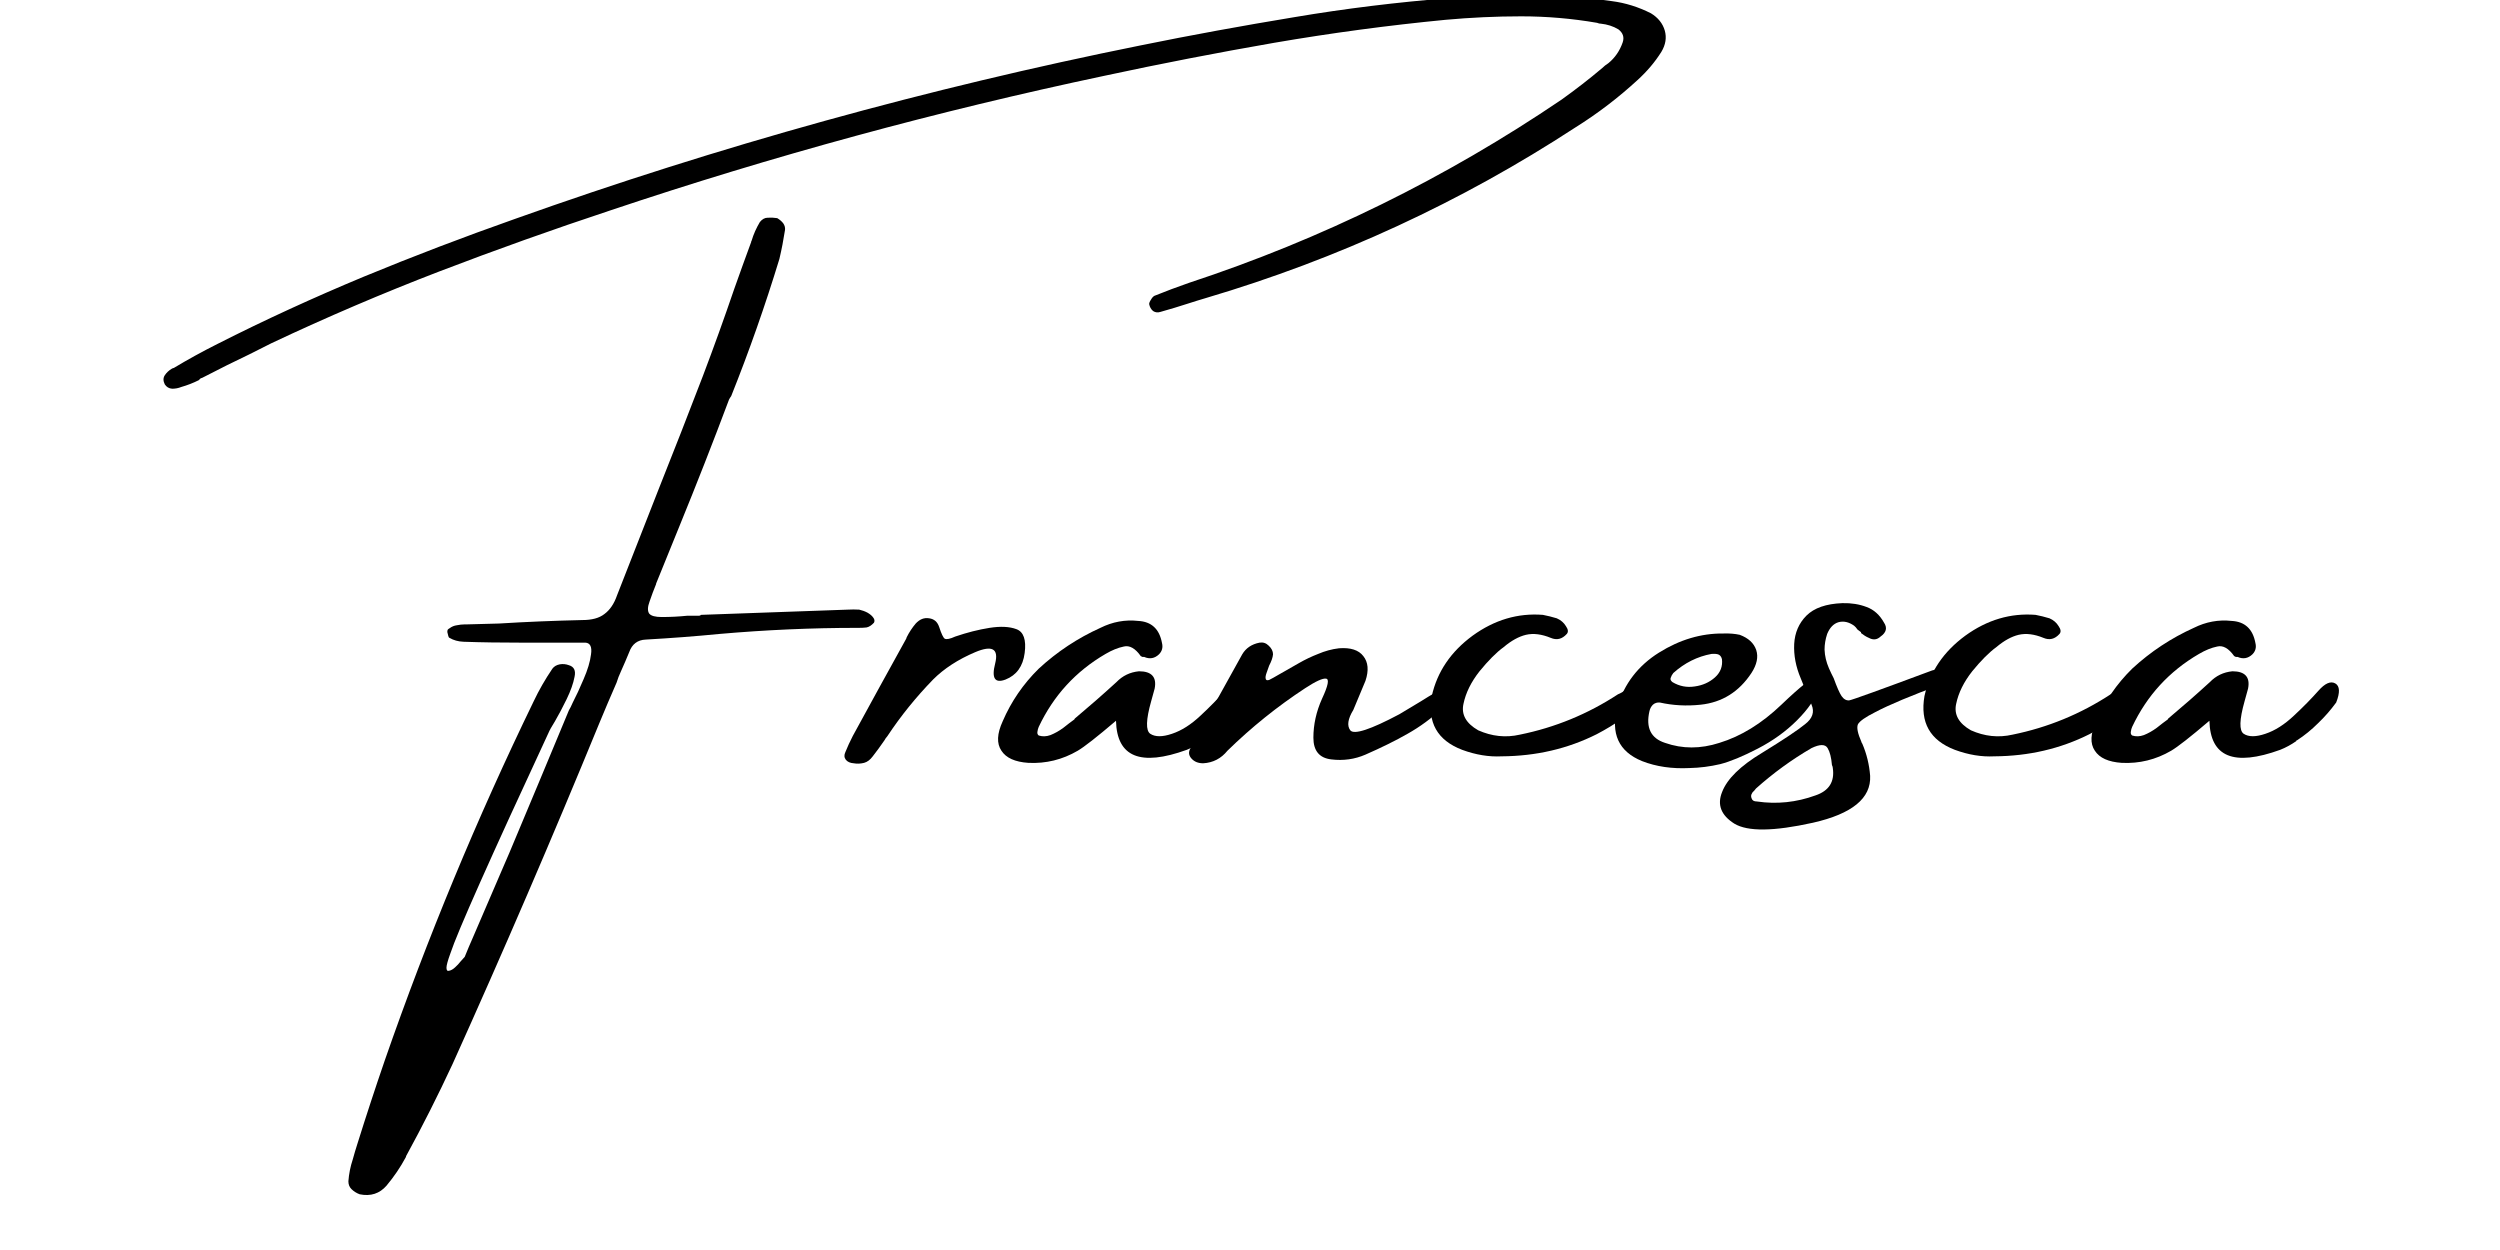 <svg xmlns="http://www.w3.org/2000/svg" xmlns:xlink="http://www.w3.org/1999/xlink" width="120" zoomAndPan="magnify" viewBox="0 0 90 45" height="60" preserveAspectRatio="xMidYMid meet" version="1.0"><defs><g/></defs><rect x="-9" width="108" fill="#ffffff" y="-4.5" height="54" fill-opacity="1"/><rect x="-9" width="108" fill="#ffffff" y="-4.5" height="54" fill-opacity="1"/><rect x="-9" width="108" fill="#ffffff" y="-4.5" height="54" fill-opacity="1"/><g fill="#000000" fill-opacity="1"><g transform="translate(5.839, 29.947)"><g><path d="M 53.594 -29.469 C 53.852 -29.312 54.02 -29.102 54.094 -28.844 C 54.164 -28.594 54.125 -28.336 53.969 -28.078 C 53.738 -27.711 53.453 -27.375 53.109 -27.062 C 52.43 -26.438 51.688 -25.867 50.875 -25.359 C 46.758 -22.672 42.328 -20.625 37.578 -19.219 C 37.359 -19.156 37.141 -19.086 36.922 -19.016 C 36.598 -18.91 36.27 -18.812 35.938 -18.719 C 35.844 -18.688 35.754 -18.695 35.672 -18.75 C 35.598 -18.812 35.551 -18.895 35.531 -19 C 35.531 -19.039 35.551 -19.094 35.594 -19.156 C 35.633 -19.227 35.676 -19.273 35.719 -19.297 C 36.125 -19.461 36.539 -19.617 36.969 -19.766 C 41.738 -21.336 46.207 -23.535 50.375 -26.359 C 50.883 -26.723 51.375 -27.102 51.844 -27.5 C 51.906 -27.562 51.977 -27.617 52.062 -27.672 C 52.301 -27.867 52.473 -28.117 52.578 -28.422 C 52.641 -28.609 52.586 -28.766 52.422 -28.891 C 52.234 -29.004 52.023 -29.07 51.797 -29.094 C 51.754 -29.094 51.707 -29.102 51.656 -29.125 C 50.75 -29.281 49.836 -29.359 48.922 -29.359 C 48.016 -29.359 47.109 -29.316 46.203 -29.234 C 44.141 -29.035 42.082 -28.758 40.031 -28.406 C 37.988 -28.051 35.953 -27.656 33.922 -27.219 C 27.898 -25.945 21.973 -24.332 16.141 -22.375 C 14.066 -21.688 12.008 -20.953 9.969 -20.172 C 7.938 -19.391 5.926 -18.531 3.938 -17.594 C 3.406 -17.32 2.867 -17.055 2.328 -16.797 C 2.035 -16.648 1.738 -16.5 1.438 -16.344 C 1.383 -16.332 1.348 -16.305 1.328 -16.266 C 1.117 -16.16 0.906 -16.078 0.688 -16.016 C 0.582 -15.973 0.473 -15.953 0.359 -15.953 C 0.242 -15.961 0.156 -16.016 0.094 -16.109 C 0.031 -16.234 0.031 -16.344 0.094 -16.438 C 0.156 -16.531 0.238 -16.609 0.344 -16.672 C 0.352 -16.68 0.379 -16.691 0.422 -16.703 C 0.922 -17.004 1.441 -17.289 1.984 -17.562 C 3.711 -18.438 5.469 -19.242 7.25 -19.984 C 9.039 -20.723 10.852 -21.414 12.688 -22.062 C 20.051 -24.688 27.562 -26.77 35.219 -28.312 C 37.062 -28.688 38.906 -29.023 40.75 -29.328 C 42.602 -29.641 44.461 -29.867 46.328 -30.016 C 46.867 -30.047 47.414 -30.078 47.969 -30.109 C 48.219 -30.129 48.473 -30.145 48.734 -30.156 C 49.891 -30.156 51.039 -30.07 52.188 -29.906 C 52.676 -29.844 53.145 -29.695 53.594 -29.469 Z M 25.094 -8 C 25.195 -7.977 25.297 -7.941 25.391 -7.891 C 25.484 -7.836 25.551 -7.781 25.594 -7.719 C 25.645 -7.656 25.656 -7.594 25.625 -7.531 C 25.539 -7.438 25.453 -7.379 25.359 -7.359 C 25.266 -7.348 25.172 -7.344 25.078 -7.344 C 25.055 -7.344 25.035 -7.344 25.016 -7.344 C 23.379 -7.344 21.727 -7.27 20.062 -7.125 C 19.188 -7.039 18.301 -6.973 17.406 -6.922 C 17.113 -6.91 16.914 -6.758 16.812 -6.469 C 16.719 -6.238 16.617 -6.008 16.516 -5.781 C 16.453 -5.645 16.398 -5.508 16.359 -5.375 C 16.141 -4.875 15.93 -4.383 15.734 -3.906 C 14.047 0.207 12.285 4.297 10.453 8.359 C 9.93 9.484 9.375 10.586 8.781 11.672 C 8.781 11.691 8.773 11.707 8.766 11.719 C 8.578 12.07 8.348 12.41 8.078 12.734 C 7.828 13.023 7.504 13.129 7.109 13.047 C 6.992 13.004 6.895 12.941 6.812 12.859 C 6.738 12.785 6.703 12.691 6.703 12.578 C 6.723 12.316 6.773 12.055 6.859 11.797 C 6.91 11.609 6.969 11.414 7.031 11.219 C 7.344 10.219 7.672 9.219 8.016 8.219 C 9.547 3.812 11.332 -0.492 13.375 -4.703 C 13.562 -5.098 13.785 -5.488 14.047 -5.875 C 14.109 -5.957 14.195 -6.008 14.312 -6.031 C 14.426 -6.051 14.535 -6.039 14.641 -6 C 14.828 -5.945 14.895 -5.805 14.844 -5.578 C 14.801 -5.348 14.707 -5.082 14.562 -4.781 C 14.414 -4.477 14.273 -4.211 14.141 -3.984 C 14.023 -3.797 13.945 -3.656 13.906 -3.562 C 11.801 0.969 10.625 3.613 10.375 4.375 C 10.281 4.633 10.234 4.805 10.234 4.891 C 10.234 4.984 10.266 5.02 10.328 5 C 10.398 4.988 10.473 4.945 10.547 4.875 C 10.617 4.812 10.688 4.738 10.75 4.656 C 10.82 4.582 10.867 4.531 10.891 4.5 C 10.984 4.27 11.082 4.035 11.188 3.797 C 11.531 3.004 11.867 2.219 12.203 1.438 C 12.305 1.207 12.406 0.977 12.5 0.75 C 13.219 -0.957 13.93 -2.664 14.641 -4.375 C 14.68 -4.438 14.727 -4.531 14.781 -4.656 C 14.906 -4.895 15.035 -5.176 15.172 -5.5 C 15.316 -5.832 15.406 -6.129 15.438 -6.391 C 15.477 -6.66 15.41 -6.801 15.234 -6.812 C 14.891 -6.812 14.539 -6.812 14.188 -6.812 C 13.957 -6.812 13.723 -6.812 13.484 -6.812 C 13.297 -6.812 13.094 -6.812 12.875 -6.812 C 12.195 -6.812 11.52 -6.82 10.844 -6.844 C 10.656 -6.852 10.488 -6.898 10.344 -6.984 C 10.32 -6.992 10.305 -7.02 10.297 -7.062 C 10.285 -7.102 10.273 -7.145 10.266 -7.188 C 10.266 -7.207 10.266 -7.223 10.266 -7.234 C 10.266 -7.242 10.27 -7.258 10.281 -7.281 C 10.301 -7.301 10.32 -7.316 10.344 -7.328 C 10.426 -7.391 10.516 -7.426 10.609 -7.438 C 10.703 -7.457 10.797 -7.469 10.891 -7.469 C 10.922 -7.469 10.945 -7.469 10.969 -7.469 C 11.352 -7.477 11.738 -7.488 12.125 -7.5 C 13.125 -7.562 14.125 -7.602 15.125 -7.625 C 15.469 -7.625 15.734 -7.695 15.922 -7.844 C 16.117 -7.988 16.27 -8.211 16.375 -8.516 C 16.875 -9.797 17.375 -11.07 17.875 -12.344 C 18.414 -13.695 18.945 -15.055 19.469 -16.422 C 19.863 -17.461 20.238 -18.504 20.594 -19.547 C 20.789 -20.098 20.992 -20.66 21.203 -21.234 C 21.203 -21.254 21.207 -21.27 21.219 -21.281 C 21.289 -21.52 21.391 -21.742 21.516 -21.953 C 21.598 -22.055 21.691 -22.109 21.797 -22.109 C 21.91 -22.117 22.023 -22.113 22.141 -22.094 C 22.234 -22.039 22.305 -21.977 22.359 -21.906 C 22.41 -21.832 22.43 -21.754 22.422 -21.672 C 22.367 -21.316 22.301 -20.969 22.219 -20.625 C 21.707 -18.945 21.129 -17.301 20.484 -15.688 C 20.453 -15.645 20.426 -15.602 20.406 -15.562 C 19.832 -14.031 19.238 -12.516 18.625 -11.016 C 18.344 -10.328 18.062 -9.633 17.781 -8.938 C 17.781 -8.926 17.781 -8.922 17.781 -8.922 C 17.695 -8.711 17.617 -8.504 17.547 -8.297 C 17.473 -8.098 17.469 -7.953 17.531 -7.859 C 17.602 -7.773 17.754 -7.734 17.984 -7.734 C 18.297 -7.734 18.602 -7.75 18.906 -7.781 C 19.051 -7.781 19.191 -7.781 19.328 -7.781 C 19.359 -7.781 19.379 -7.789 19.391 -7.812 C 21.16 -7.875 22.922 -7.938 24.672 -8 C 24.816 -8.008 24.957 -8.008 25.094 -8 Z M 25.094 -8 "/></g></g><g transform="translate(31.857, 29.947)"><g><path d="M 5.031 -6.438 C 4.969 -5.957 4.738 -5.641 4.344 -5.484 C 3.957 -5.336 3.832 -5.531 3.969 -6.062 C 4.102 -6.594 3.863 -6.727 3.25 -6.469 C 2.633 -6.207 2.129 -5.879 1.734 -5.484 C 1.117 -4.848 0.57 -4.172 0.094 -3.453 C 0.039 -3.391 0.004 -3.336 -0.016 -3.297 C -0.16 -3.086 -0.301 -2.895 -0.438 -2.719 C -0.531 -2.594 -0.633 -2.516 -0.75 -2.484 C -0.875 -2.453 -1 -2.445 -1.125 -2.469 C -1.25 -2.477 -1.344 -2.52 -1.406 -2.594 C -1.469 -2.676 -1.473 -2.77 -1.422 -2.875 C -1.348 -3.062 -1.258 -3.254 -1.156 -3.453 C -0.52 -4.617 0.117 -5.785 0.766 -6.953 C 0.773 -6.973 0.781 -6.988 0.781 -7 C 0.875 -7.188 0.984 -7.352 1.109 -7.5 C 1.254 -7.656 1.414 -7.719 1.594 -7.688 C 1.77 -7.664 1.891 -7.562 1.953 -7.375 C 2.035 -7.125 2.102 -6.984 2.156 -6.953 C 2.219 -6.922 2.344 -6.945 2.531 -7.031 C 2.957 -7.176 3.367 -7.281 3.766 -7.344 C 4.16 -7.406 4.484 -7.391 4.734 -7.297 C 4.992 -7.203 5.094 -6.914 5.031 -6.438 Z M 5.031 -6.438 "/></g></g><g transform="translate(37.098, 29.947)"><g><path d="M 7.609 -5.344 C 7.773 -5.25 7.785 -5.02 7.641 -4.656 C 7.441 -4.383 7.223 -4.133 6.984 -3.906 C 6.754 -3.676 6.504 -3.473 6.234 -3.297 C 6.211 -3.297 6.203 -3.285 6.203 -3.266 C 6.023 -3.141 5.832 -3.035 5.625 -2.953 C 3.957 -2.348 3.109 -2.695 3.078 -4 C 2.391 -3.414 1.93 -3.055 1.703 -2.922 C 1.148 -2.598 0.555 -2.453 -0.078 -2.484 C -0.555 -2.516 -0.879 -2.66 -1.047 -2.922 C -1.223 -3.18 -1.207 -3.535 -1 -3.984 C -0.695 -4.691 -0.266 -5.32 0.297 -5.875 C 0.961 -6.488 1.703 -6.977 2.516 -7.344 C 2.953 -7.562 3.406 -7.645 3.875 -7.594 C 4.352 -7.57 4.641 -7.305 4.734 -6.797 C 4.773 -6.641 4.738 -6.504 4.625 -6.391 C 4.469 -6.242 4.289 -6.211 4.094 -6.297 C 4.07 -6.297 4.051 -6.297 4.031 -6.297 C 4.008 -6.305 3.988 -6.316 3.969 -6.328 C 3.77 -6.609 3.566 -6.723 3.359 -6.672 C 3.148 -6.629 2.93 -6.539 2.703 -6.406 C 1.629 -5.781 0.828 -4.906 0.297 -3.781 C 0.273 -3.727 0.258 -3.672 0.25 -3.609 C 0.238 -3.547 0.254 -3.5 0.297 -3.469 C 0.43 -3.426 0.57 -3.43 0.719 -3.484 C 0.875 -3.547 1.031 -3.633 1.188 -3.75 C 1.344 -3.875 1.473 -3.973 1.578 -4.047 C 1.586 -4.066 1.594 -4.078 1.594 -4.078 C 2.102 -4.504 2.602 -4.941 3.094 -5.391 C 3.312 -5.617 3.582 -5.75 3.906 -5.781 C 4.363 -5.781 4.551 -5.57 4.469 -5.156 C 4.426 -5 4.383 -4.848 4.344 -4.703 C 4.156 -4.035 4.145 -3.645 4.312 -3.531 C 4.488 -3.414 4.75 -3.414 5.094 -3.531 C 5.438 -3.645 5.781 -3.863 6.125 -4.188 C 6.469 -4.508 6.758 -4.805 7 -5.078 C 7.238 -5.348 7.441 -5.438 7.609 -5.344 Z M 7.609 -5.344 "/></g></g><g transform="translate(44.048, 29.947)"><g><path d="M 8.297 -5.234 C 8.41 -5.086 8.27 -4.828 7.875 -4.453 C 7.488 -4.086 7.07 -3.781 6.625 -3.531 C 6.188 -3.281 5.68 -3.031 5.109 -2.781 C 4.723 -2.613 4.312 -2.555 3.875 -2.609 C 3.445 -2.66 3.234 -2.922 3.234 -3.391 C 3.234 -3.859 3.336 -4.328 3.547 -4.797 C 3.766 -5.266 3.812 -5.504 3.688 -5.516 C 3.57 -5.535 3.32 -5.422 2.938 -5.172 C 1.938 -4.516 1.004 -3.766 0.141 -2.922 C -0.086 -2.641 -0.379 -2.488 -0.734 -2.469 C -0.91 -2.469 -1.051 -2.523 -1.156 -2.641 C -1.258 -2.754 -1.27 -2.879 -1.188 -3.016 C -0.57 -4.148 0.047 -5.273 0.672 -6.391 C 0.805 -6.617 1.016 -6.758 1.297 -6.812 C 1.422 -6.832 1.531 -6.797 1.625 -6.703 C 1.727 -6.609 1.781 -6.504 1.781 -6.391 C 1.77 -6.273 1.723 -6.141 1.641 -5.984 C 1.609 -5.891 1.578 -5.801 1.547 -5.719 C 1.516 -5.633 1.504 -5.566 1.516 -5.516 C 1.523 -5.461 1.566 -5.445 1.641 -5.469 C 1.742 -5.52 1.848 -5.578 1.953 -5.641 C 2.223 -5.797 2.477 -5.941 2.719 -6.078 C 2.938 -6.203 3.164 -6.312 3.406 -6.406 C 3.645 -6.508 3.895 -6.578 4.156 -6.609 C 4.57 -6.641 4.863 -6.547 5.031 -6.328 C 5.207 -6.109 5.234 -5.812 5.109 -5.438 C 4.961 -5.082 4.816 -4.734 4.672 -4.391 C 4.473 -4.066 4.438 -3.82 4.562 -3.656 C 4.695 -3.488 5.285 -3.68 6.328 -4.234 L 7.109 -4.703 C 7.848 -5.172 8.242 -5.348 8.297 -5.234 Z M 8.297 -5.234 "/></g></g><g transform="translate(51.732, 29.947)"><g><path d="M 7.562 -5.469 C 7.594 -5.469 7.629 -5.457 7.672 -5.438 C 7.723 -5.414 7.758 -5.395 7.781 -5.375 C 7.883 -5.281 7.895 -5.172 7.812 -5.047 C 7.719 -4.941 7.625 -4.848 7.531 -4.766 C 7 -4.273 6.406 -3.859 5.75 -3.516 C 4.707 -2.992 3.566 -2.727 2.328 -2.719 C 1.867 -2.695 1.395 -2.773 0.906 -2.953 C 0.008 -3.297 -0.352 -3.941 -0.188 -4.891 C 0.008 -5.766 0.5 -6.488 1.281 -7.062 C 2.07 -7.633 2.914 -7.883 3.812 -7.812 C 3.977 -7.781 4.145 -7.738 4.312 -7.688 C 4.457 -7.625 4.566 -7.531 4.641 -7.406 C 4.723 -7.289 4.734 -7.195 4.672 -7.125 C 4.504 -6.938 4.312 -6.891 4.094 -6.984 C 3.77 -7.117 3.473 -7.156 3.203 -7.094 C 2.941 -7.031 2.676 -6.883 2.406 -6.656 C 2.133 -6.457 1.844 -6.164 1.531 -5.781 C 1.227 -5.395 1.035 -5.004 0.953 -4.609 C 0.867 -4.223 1.047 -3.906 1.484 -3.656 C 1.973 -3.438 2.473 -3.383 2.984 -3.5 C 4.254 -3.758 5.43 -4.242 6.516 -4.953 C 6.617 -4.992 6.707 -5.047 6.781 -5.109 C 6.895 -5.203 7.016 -5.281 7.141 -5.344 C 7.266 -5.406 7.406 -5.445 7.562 -5.469 Z M 7.562 -5.469 "/></g></g><g transform="translate(58.724, 29.947)"><g><path d="M 5.969 -4.016 C 5.57 -3.617 5.102 -3.281 4.562 -3 C 4.02 -2.719 3.566 -2.531 3.203 -2.438 C 2.836 -2.352 2.469 -2.305 2.094 -2.297 C 1.469 -2.266 0.898 -2.348 0.391 -2.547 C -0.453 -2.891 -0.75 -3.539 -0.5 -4.5 C -0.25 -5.332 0.25 -5.984 1 -6.453 C 1.75 -6.922 2.52 -7.148 3.312 -7.141 C 3.312 -7.141 3.316 -7.141 3.328 -7.141 C 3.535 -7.148 3.727 -7.133 3.906 -7.094 C 4.219 -6.977 4.414 -6.797 4.5 -6.547 C 4.582 -6.297 4.523 -6.02 4.328 -5.719 C 3.879 -5.039 3.27 -4.66 2.5 -4.578 C 1.988 -4.523 1.5 -4.551 1.031 -4.656 C 0.938 -4.664 0.852 -4.641 0.781 -4.578 C 0.719 -4.516 0.676 -4.438 0.656 -4.344 C 0.52 -3.75 0.707 -3.367 1.219 -3.203 C 1.844 -2.984 2.492 -2.984 3.172 -3.203 C 3.953 -3.441 4.695 -3.898 5.406 -4.578 C 6.113 -5.254 6.52 -5.57 6.625 -5.531 C 6.738 -5.488 6.773 -5.359 6.734 -5.141 C 6.629 -4.797 6.375 -4.422 5.969 -4.016 Z M 1.516 -5.719 C 1.473 -5.664 1.441 -5.609 1.422 -5.547 C 1.398 -5.492 1.422 -5.441 1.484 -5.391 C 1.734 -5.242 2 -5.191 2.281 -5.234 C 2.57 -5.273 2.816 -5.383 3.016 -5.562 C 3.211 -5.738 3.297 -5.957 3.266 -6.219 C 3.242 -6.312 3.195 -6.367 3.125 -6.391 C 3.051 -6.41 2.973 -6.414 2.891 -6.406 C 2.379 -6.312 1.922 -6.082 1.516 -5.719 Z M 1.516 -5.719 "/></g></g><g transform="translate(64.825, 29.947)"><g><path d="M 5.078 -5.312 C 3.973 -4.906 3.176 -4.57 2.688 -4.312 C 2.332 -4.133 2.125 -3.988 2.062 -3.875 C 2.008 -3.758 2.051 -3.547 2.188 -3.234 C 2.188 -3.223 2.195 -3.203 2.219 -3.172 C 2.375 -2.805 2.469 -2.422 2.5 -2.016 C 2.539 -1.211 1.852 -0.648 0.438 -0.328 C -0.969 -0.016 -1.91 -0.004 -2.391 -0.297 C -2.867 -0.598 -3.016 -0.977 -2.828 -1.438 C -2.648 -1.906 -2.172 -2.375 -1.391 -2.844 C -0.617 -3.32 -0.102 -3.664 0.156 -3.875 C 0.426 -4.082 0.504 -4.316 0.391 -4.578 C 0.359 -4.672 0.32 -4.766 0.281 -4.859 C 0.188 -5.066 0.094 -5.289 0 -5.531 C -0.176 -5.945 -0.254 -6.359 -0.234 -6.766 C -0.211 -7.172 -0.066 -7.508 0.203 -7.781 C 0.484 -8.062 0.914 -8.211 1.5 -8.234 C 1.82 -8.242 2.113 -8.195 2.375 -8.094 C 2.633 -8 2.844 -7.812 3 -7.531 C 3.125 -7.344 3.082 -7.176 2.875 -7.031 C 2.75 -6.914 2.609 -6.898 2.453 -6.984 C 2.359 -7.023 2.266 -7.082 2.172 -7.156 C 2.172 -7.176 2.172 -7.188 2.172 -7.188 C 2.129 -7.219 2.086 -7.25 2.047 -7.281 C 2.004 -7.344 1.961 -7.391 1.922 -7.422 C 1.734 -7.555 1.547 -7.598 1.359 -7.547 C 1.18 -7.492 1.047 -7.352 0.953 -7.125 C 0.891 -6.938 0.859 -6.75 0.859 -6.562 C 0.867 -6.332 0.922 -6.109 1.016 -5.891 C 1.078 -5.754 1.133 -5.633 1.188 -5.531 C 1.301 -5.219 1.395 -5.004 1.469 -4.891 C 1.551 -4.773 1.645 -4.723 1.75 -4.734 C 1.863 -4.754 2.859 -5.113 4.734 -5.812 C 5.129 -5.938 5.242 -5.77 5.078 -5.312 Z M 0.531 -1.312 C 1.02 -1.477 1.227 -1.805 1.156 -2.297 C 1.156 -2.328 1.145 -2.363 1.125 -2.406 C 1.102 -2.676 1.051 -2.879 0.969 -3.016 C 0.883 -3.16 0.691 -3.16 0.391 -3.016 C -0.328 -2.598 -0.992 -2.113 -1.609 -1.562 C -1.648 -1.508 -1.691 -1.461 -1.734 -1.422 C -1.734 -1.422 -1.738 -1.41 -1.75 -1.391 C -1.789 -1.336 -1.797 -1.273 -1.766 -1.203 C -1.742 -1.129 -1.68 -1.094 -1.578 -1.094 C -0.859 -0.988 -0.156 -1.062 0.531 -1.312 Z M 0.531 -1.312 "/></g></g><g transform="translate(69.469, 29.947)"><g><path d="M 7.562 -5.469 C 7.594 -5.469 7.629 -5.457 7.672 -5.438 C 7.723 -5.414 7.758 -5.395 7.781 -5.375 C 7.883 -5.281 7.895 -5.172 7.812 -5.047 C 7.719 -4.941 7.625 -4.848 7.531 -4.766 C 7 -4.273 6.406 -3.859 5.75 -3.516 C 4.707 -2.992 3.566 -2.727 2.328 -2.719 C 1.867 -2.695 1.395 -2.773 0.906 -2.953 C 0.008 -3.297 -0.352 -3.941 -0.188 -4.891 C 0.008 -5.766 0.5 -6.488 1.281 -7.062 C 2.07 -7.633 2.914 -7.883 3.812 -7.812 C 3.977 -7.781 4.145 -7.738 4.312 -7.688 C 4.457 -7.625 4.566 -7.531 4.641 -7.406 C 4.723 -7.289 4.734 -7.195 4.672 -7.125 C 4.504 -6.938 4.312 -6.891 4.094 -6.984 C 3.77 -7.117 3.473 -7.156 3.203 -7.094 C 2.941 -7.031 2.676 -6.883 2.406 -6.656 C 2.133 -6.457 1.844 -6.164 1.531 -5.781 C 1.227 -5.395 1.035 -5.004 0.953 -4.609 C 0.867 -4.223 1.047 -3.906 1.484 -3.656 C 1.973 -3.438 2.473 -3.383 2.984 -3.5 C 4.254 -3.758 5.43 -4.242 6.516 -4.953 C 6.617 -4.992 6.707 -5.047 6.781 -5.109 C 6.895 -5.203 7.016 -5.281 7.141 -5.344 C 7.266 -5.406 7.406 -5.445 7.562 -5.469 Z M 7.562 -5.469 "/></g></g><g transform="translate(76.461, 29.947)"><g><path d="M 7.609 -5.344 C 7.773 -5.25 7.785 -5.02 7.641 -4.656 C 7.441 -4.383 7.223 -4.133 6.984 -3.906 C 6.754 -3.676 6.504 -3.473 6.234 -3.297 C 6.211 -3.297 6.203 -3.285 6.203 -3.266 C 6.023 -3.141 5.832 -3.035 5.625 -2.953 C 3.957 -2.348 3.109 -2.695 3.078 -4 C 2.391 -3.414 1.93 -3.055 1.703 -2.922 C 1.148 -2.598 0.555 -2.453 -0.078 -2.484 C -0.555 -2.516 -0.879 -2.66 -1.047 -2.922 C -1.223 -3.18 -1.207 -3.535 -1 -3.984 C -0.695 -4.691 -0.266 -5.32 0.297 -5.875 C 0.961 -6.488 1.703 -6.977 2.516 -7.344 C 2.953 -7.562 3.406 -7.645 3.875 -7.594 C 4.352 -7.57 4.641 -7.305 4.734 -6.797 C 4.773 -6.641 4.738 -6.504 4.625 -6.391 C 4.469 -6.242 4.289 -6.211 4.094 -6.297 C 4.07 -6.297 4.051 -6.297 4.031 -6.297 C 4.008 -6.305 3.988 -6.316 3.969 -6.328 C 3.77 -6.609 3.566 -6.723 3.359 -6.672 C 3.148 -6.629 2.93 -6.539 2.703 -6.406 C 1.629 -5.781 0.828 -4.906 0.297 -3.781 C 0.273 -3.727 0.258 -3.672 0.25 -3.609 C 0.238 -3.547 0.254 -3.5 0.297 -3.469 C 0.43 -3.426 0.57 -3.43 0.719 -3.484 C 0.875 -3.547 1.031 -3.633 1.188 -3.75 C 1.344 -3.875 1.473 -3.973 1.578 -4.047 C 1.586 -4.066 1.594 -4.078 1.594 -4.078 C 2.102 -4.504 2.602 -4.941 3.094 -5.391 C 3.312 -5.617 3.582 -5.75 3.906 -5.781 C 4.363 -5.781 4.551 -5.57 4.469 -5.156 C 4.426 -5 4.383 -4.848 4.344 -4.703 C 4.156 -4.035 4.145 -3.645 4.312 -3.531 C 4.488 -3.414 4.75 -3.414 5.094 -3.531 C 5.438 -3.645 5.781 -3.863 6.125 -4.188 C 6.469 -4.508 6.758 -4.805 7 -5.078 C 7.238 -5.348 7.441 -5.438 7.609 -5.344 Z M 7.609 -5.344 "/></g></g></g></svg>